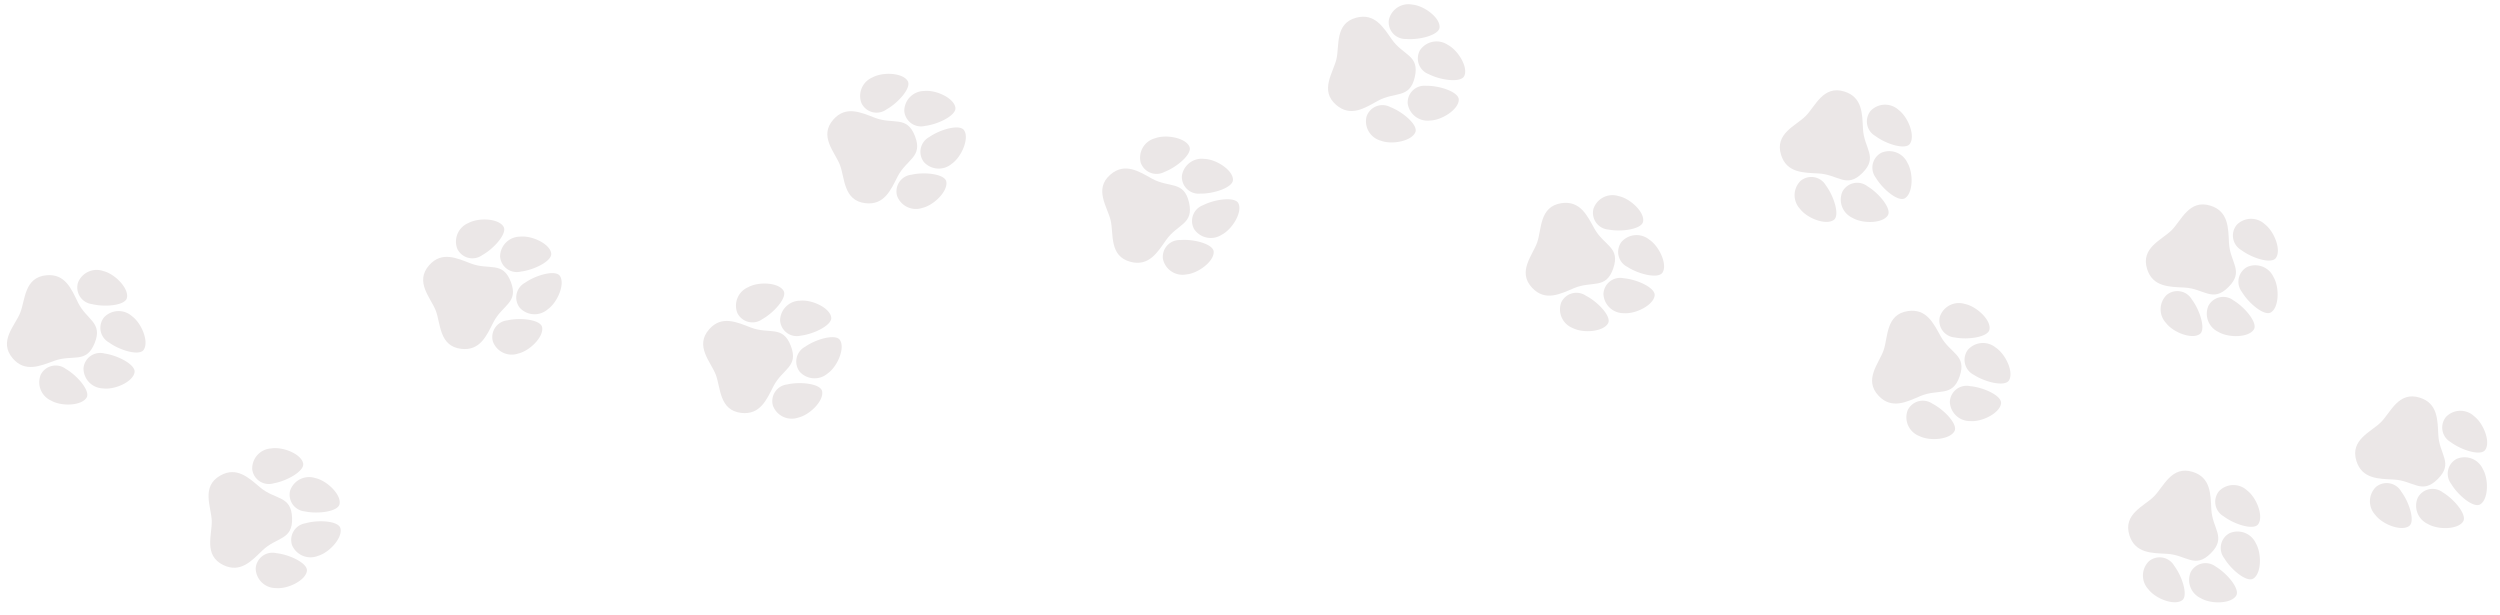 <svg xmlns="http://www.w3.org/2000/svg" width="235.688" height="58.019" viewBox="0 0 235.688 58.019">
  <g id="足跡2SP" transform="translate(-327.182 24.392)" style="mix-blend-mode: multiply;isolation: isolate">
    <g id="グループ_86" data-name="グループ 86" transform="translate(433.155 2.855) rotate(-103)">
      <path id="パス_92" data-name="パス 92" d="M4.51.222c1.306,0,3.249-.91,4.224.954C9.562,2.761,8.42,3.857,7.479,4.9,6.23,6.286,6.641,7.8,4.51,7.8S2.79,6.286,1.541,4.9C.6,3.857-.542,2.761.286,1.176,1.261-.688,3.2.222,4.51.222" transform="translate(2.07 0)" fill="#ebe7e7"/>
      <path id="パス_93" data-name="パス 93" d="M3.316,1.838A1.891,1.891,0,0,0,1.41.012,1.58,1.58,0,0,0,.027,2c.179,1.264,1.056,2.927,1.76,2.83.9-.123,1.684-1.858,1.529-2.99" transform="translate(9.873 4.194)" fill="#ebe7e7"/>
      <path id="パス_94" data-name="パス 94" d="M.02,1.838A1.891,1.891,0,0,1,1.926.012,1.58,1.58,0,0,1,3.308,2c-.179,1.264-1.056,2.927-1.76,2.83C.652,4.7-.136,2.969.02,1.838" transform="translate(0 4.194)" fill="#ebe7e7"/>
      <path id="パス_95" data-name="パス 95" d="M.08,2.47A1.892,1.892,0,0,1,1.161.062a1.581,1.581,0,0,1,2.027,1.32c.309,1.239.121,3.109-.568,3.284C1.742,4.889.361,3.577.08,2.47" transform="translate(2.836 7.65)" fill="#ebe7e7"/>
      <path id="パス_96" data-name="パス 96" d="M3.252,2.47A1.892,1.892,0,0,0,2.171.062,1.581,1.581,0,0,0,.144,1.382C-.165,2.621.023,4.491.712,4.666c.877.223,2.259-1.089,2.54-2.2" transform="translate(7.002 7.65)" fill="#ebe7e7"/>
    </g>
    <g id="グループ_197" data-name="グループ 197" transform="translate(408.52 -2.614) rotate(-111)">
      <path id="パス_92-2" data-name="パス 92" d="M4.51.222c1.306,0,3.249-.91,4.224.954C9.562,2.761,8.42,3.857,7.479,4.9,6.23,6.286,6.641,7.8,4.51,7.8S2.79,6.286,1.541,4.9C.6,3.857-.542,2.761.286,1.176,1.261-.688,3.2.222,4.51.222" transform="translate(2.07 0)" fill="#ebe7e7"/>
      <path id="パス_93-2" data-name="パス 93" d="M3.316,1.838A1.891,1.891,0,0,0,1.41.012,1.58,1.58,0,0,0,.027,2c.179,1.264,1.056,2.927,1.76,2.83.9-.123,1.684-1.858,1.529-2.99" transform="translate(9.873 4.194)" fill="#ebe7e7"/>
      <path id="パス_94-2" data-name="パス 94" d="M.02,1.838A1.891,1.891,0,0,1,1.926.012,1.58,1.58,0,0,1,3.308,2c-.179,1.264-1.056,2.927-1.76,2.83C.652,4.7-.136,2.969.02,1.838" transform="translate(0 4.194)" fill="#ebe7e7"/>
      <path id="パス_95-2" data-name="パス 95" d="M.08,2.47A1.892,1.892,0,0,1,1.161.062a1.581,1.581,0,0,1,2.027,1.32c.309,1.239.121,3.109-.568,3.284C1.742,4.889.361,3.577.08,2.47" transform="translate(2.836 7.65)" fill="#ebe7e7"/>
      <path id="パス_96-2" data-name="パス 96" d="M3.252,2.47A1.892,1.892,0,0,0,2.171.062,1.581,1.581,0,0,0,.144,1.382C-.165,2.621.023,4.491.712,4.666c.877.223,2.259-1.089,2.54-2.2" transform="translate(7.002 7.65)" fill="#ebe7e7"/>
    </g>
    <g id="グループ_198" data-name="グループ 198" transform="translate(396.814 17.157) rotate(-111)">
      <path id="パス_92-3" data-name="パス 92" d="M4.51.222c1.306,0,3.249-.91,4.224.954C9.562,2.761,8.42,3.857,7.479,4.9,6.23,6.286,6.641,7.8,4.51,7.8S2.79,6.286,1.541,4.9C.6,3.857-.542,2.761.286,1.176,1.261-.688,3.2.222,4.51.222" transform="translate(2.07 0)" fill="#ebe7e7"/>
      <path id="パス_93-3" data-name="パス 93" d="M3.316,1.838A1.891,1.891,0,0,0,1.41.012,1.58,1.58,0,0,0,.027,2c.179,1.264,1.056,2.927,1.76,2.83.9-.123,1.684-1.858,1.529-2.99" transform="translate(9.873 4.194)" fill="#ebe7e7"/>
      <path id="パス_94-3" data-name="パス 94" d="M.02,1.838A1.891,1.891,0,0,1,1.926.012,1.58,1.58,0,0,1,3.308,2c-.179,1.264-1.056,2.927-1.76,2.83C.652,4.7-.136,2.969.02,1.838" transform="translate(0 4.194)" fill="#ebe7e7"/>
      <path id="パス_95-3" data-name="パス 95" d="M.08,2.47A1.892,1.892,0,0,1,1.161.062a1.581,1.581,0,0,1,2.027,1.32c.309,1.239.121,3.109-.568,3.284C1.742,4.889.361,3.577.08,2.47" transform="translate(2.836 7.65)" fill="#ebe7e7"/>
      <path id="パス_96-3" data-name="パス 96" d="M3.252,2.47A1.892,1.892,0,0,0,2.171.062,1.581,1.581,0,0,0,.144,1.382C-.165,2.621.023,4.491.712,4.666c.877.223,2.259-1.089,2.54-2.2" transform="translate(7.002 7.65)" fill="#ebe7e7"/>
    </g>
    <g id="グループ_209" data-name="グループ 209" transform="translate(370.416 11.118) rotate(-111)">
      <path id="パス_92-4" data-name="パス 92" d="M4.51.222c1.306,0,3.249-.91,4.224.954C9.562,2.761,8.42,3.857,7.479,4.9,6.23,6.286,6.641,7.8,4.51,7.8S2.79,6.286,1.541,4.9C.6,3.857-.542,2.761.286,1.176,1.261-.688,3.2.222,4.51.222" transform="translate(2.07 0)" fill="#ebe7e7"/>
      <path id="パス_93-4" data-name="パス 93" d="M3.316,1.838A1.891,1.891,0,0,0,1.41.012,1.58,1.58,0,0,0,.027,2c.179,1.264,1.056,2.927,1.76,2.83.9-.123,1.684-1.858,1.529-2.99" transform="translate(9.873 4.194)" fill="#ebe7e7"/>
      <path id="パス_94-4" data-name="パス 94" d="M.02,1.838A1.891,1.891,0,0,1,1.926.012,1.58,1.58,0,0,1,3.308,2c-.179,1.264-1.056,2.927-1.76,2.83C.652,4.7-.136,2.969.02,1.838" transform="translate(0 4.194)" fill="#ebe7e7"/>
      <path id="パス_95-4" data-name="パス 95" d="M.08,2.47A1.892,1.892,0,0,1,1.161.062a1.581,1.581,0,0,1,2.027,1.32c.309,1.239.121,3.109-.568,3.284C1.742,4.889.361,3.577.08,2.47" transform="translate(2.836 7.65)" fill="#ebe7e7"/>
      <path id="パス_96-4" data-name="パス 96" d="M3.252,2.47A1.892,1.892,0,0,0,2.171.062,1.581,1.581,0,0,0,.144,1.382C-.165,2.621.023,4.491.712,4.666c.877.223,2.259-1.089,2.54-2.2" transform="translate(7.002 7.65)" fill="#ebe7e7"/>
    </g>
    <g id="グループ_89" data-name="グループ 89" transform="translate(469.754 4.595) rotate(-71)">
      <g id="グループ_86-2" data-name="グループ 86" transform="translate(0 0)">
        <path id="パス_92-5" data-name="パス 92" d="M4.51.222c1.306,0,3.249-.91,4.224.954C9.562,2.761,8.42,3.857,7.479,4.9,6.23,6.286,6.641,7.8,4.51,7.8S2.79,6.286,1.541,4.9C.6,3.857-.542,2.761.286,1.176,1.261-.688,3.2.222,4.51.222" transform="translate(2.07 0)" fill="#ebe7e7"/>
        <path id="パス_93-5" data-name="パス 93" d="M3.316,1.838A1.891,1.891,0,0,0,1.41.012,1.58,1.58,0,0,0,.027,2c.179,1.264,1.056,2.927,1.76,2.83.9-.123,1.684-1.858,1.529-2.99" transform="translate(9.873 4.194)" fill="#ebe7e7"/>
        <path id="パス_94-5" data-name="パス 94" d="M.02,1.838A1.891,1.891,0,0,1,1.926.012,1.58,1.58,0,0,1,3.308,2c-.179,1.264-1.056,2.927-1.76,2.83C.652,4.7-.136,2.969.02,1.838" transform="translate(0 4.194)" fill="#ebe7e7"/>
        <path id="パス_95-5" data-name="パス 95" d="M.08,2.47A1.892,1.892,0,0,1,1.161.062a1.581,1.581,0,0,1,2.027,1.32c.309,1.239.121,3.109-.568,3.284C1.742,4.889.361,3.577.08,2.47" transform="translate(2.836 7.65)" fill="#ebe7e7"/>
        <path id="パス_96-5" data-name="パス 96" d="M3.252,2.47A1.892,1.892,0,0,0,2.171.062,1.581,1.581,0,0,0,.144,1.382C-.165,2.621.023,4.491.712,4.666c.877.223,2.259-1.089,2.54-2.2" transform="translate(7.002 7.65)" fill="#ebe7e7"/>
      </g>
    </g>
    <g id="グループ_99" data-name="グループ 99" transform="translate(502.411 14.768) rotate(-71)">
      <g id="グループ_86-3" data-name="グループ 86" transform="translate(0 0)">
        <path id="パス_92-6" data-name="パス 92" d="M4.51.222c1.306,0,3.249-.91,4.224.954C9.562,2.761,8.42,3.857,7.479,4.9,6.23,6.286,6.641,7.8,4.51,7.8S2.79,6.286,1.541,4.9C.6,3.857-.542,2.761.286,1.176,1.261-.688,3.2.222,4.51.222" transform="translate(2.07 0)" fill="#ebe7e7"/>
        <path id="パス_93-6" data-name="パス 93" d="M3.316,1.838A1.891,1.891,0,0,0,1.41.012,1.58,1.58,0,0,0,.027,2c.179,1.264,1.056,2.927,1.76,2.83.9-.123,1.684-1.858,1.529-2.99" transform="translate(9.873 4.194)" fill="#ebe7e7"/>
        <path id="パス_94-6" data-name="パス 94" d="M.02,1.838A1.891,1.891,0,0,1,1.926.012,1.58,1.58,0,0,1,3.308,2c-.179,1.264-1.056,2.927-1.76,2.83C.652,4.7-.136,2.969.02,1.838" transform="translate(0 4.194)" fill="#ebe7e7"/>
        <path id="パス_95-6" data-name="パス 95" d="M.08,2.47A1.892,1.892,0,0,1,1.161.062a1.581,1.581,0,0,1,2.027,1.32c.309,1.239.121,3.109-.568,3.284C1.742,4.889.361,3.577.08,2.47" transform="translate(2.836 7.65)" fill="#ebe7e7"/>
        <path id="パス_96-6" data-name="パス 96" d="M3.252,2.47A1.892,1.892,0,0,0,2.171.062,1.581,1.581,0,0,0,.144,1.382C-.165,2.621.023,4.491.712,4.666c.877.223,2.259-1.089,2.54-2.2" transform="translate(7.002 7.65)" fill="#ebe7e7"/>
      </g>
    </g>
    <g id="グループ_87" data-name="グループ 87" transform="translate(451.48 -12.465) rotate(-77)">
      <g id="グループ_86-4" data-name="グループ 86" transform="translate(0 0)">
        <path id="パス_92-7" data-name="パス 92" d="M4.51.222c1.306,0,3.249-.91,4.224.954C9.562,2.761,8.42,3.857,7.479,4.9,6.23,6.286,6.641,7.8,4.51,7.8S2.79,6.286,1.541,4.9C.6,3.857-.542,2.761.286,1.176,1.261-.688,3.2.222,4.51.222" transform="translate(2.07 0)" fill="#ebe7e7"/>
        <path id="パス_93-7" data-name="パス 93" d="M3.316,1.838A1.891,1.891,0,0,0,1.41.012,1.58,1.58,0,0,0,.027,2c.179,1.264,1.056,2.927,1.76,2.83.9-.123,1.684-1.858,1.529-2.99" transform="translate(9.873 4.194)" fill="#ebe7e7"/>
        <path id="パス_94-7" data-name="パス 94" d="M.02,1.838A1.891,1.891,0,0,1,1.926.012,1.58,1.58,0,0,1,3.308,2c-.179,1.264-1.056,2.927-1.76,2.83C.652,4.7-.136,2.969.02,1.838" transform="translate(0 4.194)" fill="#ebe7e7"/>
        <path id="パス_95-7" data-name="パス 95" d="M.08,2.47A1.892,1.892,0,0,1,1.161.062a1.581,1.581,0,0,1,2.027,1.32c.309,1.239.121,3.109-.568,3.284C1.742,4.889.361,3.577.08,2.47" transform="translate(2.836 7.65)" fill="#ebe7e7"/>
        <path id="パス_96-7" data-name="パス 96" d="M3.252,2.47A1.892,1.892,0,0,0,2.171.062,1.581,1.581,0,0,0,.144,1.382C-.165,2.621.023,4.491.712,4.666c.877.223,2.259-1.089,2.54-2.2" transform="translate(7.002 7.65)" fill="#ebe7e7"/>
      </g>
    </g>
    <g id="グループ_88" data-name="グループ 88" transform="translate(492.597 -8.953) rotate(-45)">
      <g id="グループ_86-5" data-name="グループ 86" transform="translate(0 0)">
        <path id="パス_92-8" data-name="パス 92" d="M4.51.222c1.306,0,3.249-.91,4.224.954C9.562,2.761,8.42,3.857,7.479,4.9,6.23,6.286,6.641,7.8,4.51,7.8S2.79,6.286,1.541,4.9C.6,3.857-.542,2.761.286,1.176,1.261-.688,3.2.222,4.51.222" transform="translate(2.07 0)" fill="#ebe7e7"/>
        <path id="パス_93-8" data-name="パス 93" d="M3.316,1.838A1.891,1.891,0,0,0,1.41.012,1.58,1.58,0,0,0,.027,2c.179,1.264,1.056,2.927,1.76,2.83.9-.123,1.684-1.858,1.529-2.99" transform="translate(9.873 4.194)" fill="#ebe7e7"/>
        <path id="パス_94-8" data-name="パス 94" d="M.02,1.838A1.891,1.891,0,0,1,1.926.012,1.58,1.58,0,0,1,3.308,2c-.179,1.264-1.056,2.927-1.76,2.83C.652,4.7-.136,2.969.02,1.838" transform="translate(0 4.194)" fill="#ebe7e7"/>
        <path id="パス_95-8" data-name="パス 95" d="M.08,2.47A1.892,1.892,0,0,1,1.161.062a1.581,1.581,0,0,1,2.027,1.32c.309,1.239.121,3.109-.568,3.284C1.742,4.889.361,3.577.08,2.47" transform="translate(2.836 7.65)" fill="#ebe7e7"/>
        <path id="パス_96-8" data-name="パス 96" d="M3.252,2.47A1.892,1.892,0,0,0,2.171.062,1.581,1.581,0,0,0,.144,1.382C-.165,2.621.023,4.491.712,4.666c.877.223,2.259-1.089,2.54-2.2" transform="translate(7.002 7.65)" fill="#ebe7e7"/>
      </g>
    </g>
    <g id="グループ_338" data-name="グループ 338" transform="translate(546.837 19.905) rotate(-45)">
      <g id="グループ_86-6" data-name="グループ 86" transform="translate(0 0)">
        <path id="パス_92-9" data-name="パス 92" d="M4.51.222c1.306,0,3.249-.91,4.224.954C9.562,2.761,8.42,3.857,7.479,4.9,6.23,6.286,6.641,7.8,4.51,7.8S2.79,6.286,1.541,4.9C.6,3.857-.542,2.761.286,1.176,1.261-.688,3.2.222,4.51.222" transform="translate(2.07 0)" fill="#ebe7e7"/>
        <path id="パス_93-9" data-name="パス 93" d="M3.316,1.838A1.891,1.891,0,0,0,1.41.012,1.58,1.58,0,0,0,.027,2c.179,1.264,1.056,2.927,1.76,2.83.9-.123,1.684-1.858,1.529-2.99" transform="translate(9.873 4.194)" fill="#ebe7e7"/>
        <path id="パス_94-9" data-name="パス 94" d="M.02,1.838A1.891,1.891,0,0,1,1.926.012,1.58,1.58,0,0,1,3.308,2c-.179,1.264-1.056,2.927-1.76,2.83C.652,4.7-.136,2.969.02,1.838" transform="translate(0 4.194)" fill="#ebe7e7"/>
        <path id="パス_95-9" data-name="パス 95" d="M.08,2.47A1.892,1.892,0,0,1,1.161.062a1.581,1.581,0,0,1,2.027,1.32c.309,1.239.121,3.109-.568,3.284C1.742,4.889.361,3.577.08,2.47" transform="translate(2.836 7.65)" fill="#ebe7e7"/>
        <path id="パス_96-9" data-name="パス 96" d="M3.252,2.47A1.892,1.892,0,0,0,2.171.062,1.581,1.581,0,0,0,.144,1.382C-.165,2.621.023,4.491.712,4.666c.877.223,2.259-1.089,2.54-2.2" transform="translate(7.002 7.65)" fill="#ebe7e7"/>
      </g>
    </g>
    <g id="グループ_100" data-name="グループ 100" transform="translate(527.104 1.806) rotate(-45)">
      <g id="グループ_86-7" data-name="グループ 86" transform="translate(0 0)">
        <path id="パス_92-10" data-name="パス 92" d="M4.51.222c1.306,0,3.249-.91,4.224.954C9.562,2.761,8.42,3.857,7.479,4.9,6.23,6.286,6.641,7.8,4.51,7.8S2.79,6.286,1.541,4.9C.6,3.857-.542,2.761.286,1.176,1.261-.688,3.2.222,4.51.222" transform="translate(2.07 0)" fill="#ebe7e7"/>
        <path id="パス_93-10" data-name="パス 93" d="M3.316,1.838A1.891,1.891,0,0,0,1.41.012,1.58,1.58,0,0,0,.027,2c.179,1.264,1.056,2.927,1.76,2.83.9-.123,1.684-1.858,1.529-2.99" transform="translate(9.873 4.194)" fill="#ebe7e7"/>
        <path id="パス_94-10" data-name="パス 94" d="M.02,1.838A1.891,1.891,0,0,1,1.926.012,1.58,1.58,0,0,1,3.308,2c-.179,1.264-1.056,2.927-1.76,2.83C.652,4.7-.136,2.969.02,1.838" transform="translate(0 4.194)" fill="#ebe7e7"/>
        <path id="パス_95-10" data-name="パス 95" d="M.08,2.47A1.892,1.892,0,0,1,1.161.062a1.581,1.581,0,0,1,2.027,1.32c.309,1.239.121,3.109-.568,3.284C1.742,4.889.361,3.577.08,2.47" transform="translate(2.836 7.65)" fill="#ebe7e7"/>
        <path id="パス_96-10" data-name="パス 96" d="M3.252,2.47A1.892,1.892,0,0,0,2.171.062,1.581,1.581,0,0,0,.144,1.382C-.165,2.621.023,4.491.712,4.666c.877.223,2.259-1.089,2.54-2.2" transform="translate(7.002 7.65)" fill="#ebe7e7"/>
      </g>
    </g>
    <g id="グループ_208" data-name="グループ 208" transform="translate(347.152 31.279) rotate(-92)">
      <g id="グループ_86-8" data-name="グループ 86" transform="translate(0 0)">
        <path id="パス_92-11" data-name="パス 92" d="M4.51.222c1.306,0,3.249-.91,4.224.954C9.562,2.761,8.42,3.857,7.479,4.9,6.23,6.286,6.641,7.8,4.51,7.8S2.79,6.286,1.541,4.9C.6,3.857-.542,2.761.286,1.176,1.261-.688,3.2.222,4.51.222" transform="translate(2.07 0)" fill="#ebe7e7"/>
        <path id="パス_93-11" data-name="パス 93" d="M3.316,1.838A1.891,1.891,0,0,0,1.41.012,1.58,1.58,0,0,0,.027,2c.179,1.264,1.056,2.927,1.76,2.83.9-.123,1.684-1.858,1.529-2.99" transform="translate(9.873 4.194)" fill="#ebe7e7"/>
        <path id="パス_94-11" data-name="パス 94" d="M.02,1.838A1.891,1.891,0,0,1,1.926.012,1.58,1.58,0,0,1,3.308,2c-.179,1.264-1.056,2.927-1.76,2.83C.652,4.7-.136,2.969.02,1.838" transform="translate(0 4.194)" fill="#ebe7e7"/>
        <path id="パス_95-11" data-name="パス 95" d="M.08,2.47A1.892,1.892,0,0,1,1.161.062a1.581,1.581,0,0,1,2.027,1.32c.309,1.239.121,3.109-.568,3.284C1.742,4.889.361,3.577.08,2.47" transform="translate(2.836 7.65)" fill="#ebe7e7"/>
        <path id="パス_96-11" data-name="パス 96" d="M3.252,2.47A1.892,1.892,0,0,0,2.171.062,1.581,1.581,0,0,0,.144,1.382C-.165,2.621.023,4.491.712,4.666c.877.223,2.259-1.089,2.54-2.2" transform="translate(7.002 7.65)" fill="#ebe7e7"/>
      </g>
    </g>
    <g id="グループ_207" data-name="グループ 207" transform="matrix(0.375, -0.927, 0.927, 0.375, 326.406, 11.133)">
      <g id="グループ_86-9" data-name="グループ 86" transform="translate(0 0)">
        <path id="パス_92-12" data-name="パス 92" d="M4.51.222c1.306,0,3.249-.91,4.224.954C9.562,2.761,8.42,3.857,7.479,4.9,6.23,6.286,6.641,7.8,4.51,7.8S2.79,6.286,1.541,4.9C.6,3.857-.542,2.761.286,1.176,1.261-.688,3.2.222,4.51.222" transform="translate(2.07 0)" fill="#ebe7e7"/>
        <path id="パス_93-12" data-name="パス 93" d="M3.316,1.838A1.891,1.891,0,0,0,1.41.012,1.58,1.58,0,0,0,.027,2c.179,1.264,1.056,2.927,1.76,2.83.9-.123,1.684-1.858,1.529-2.99" transform="translate(9.873 4.194)" fill="#ebe7e7"/>
        <path id="パス_94-12" data-name="パス 94" d="M.02,1.838A1.891,1.891,0,0,1,1.926.012,1.58,1.58,0,0,1,3.308,2c-.179,1.264-1.056,2.927-1.76,2.83C.652,4.7-.136,2.969.02,1.838" transform="translate(0 4.194)" fill="#ebe7e7"/>
        <path id="パス_95-12" data-name="パス 95" d="M.08,2.47A1.892,1.892,0,0,1,1.161.062a1.581,1.581,0,0,1,2.027,1.32c.309,1.239.121,3.109-.568,3.284C1.742,4.889.361,3.577.08,2.47" transform="translate(2.836 7.65)" fill="#ebe7e7"/>
        <path id="パス_96-12" data-name="パス 96" d="M3.252,2.47A1.892,1.892,0,0,0,2.171.062,1.581,1.581,0,0,0,.144,1.382C-.165,2.621.023,4.491.712,4.666c.877.223,2.259-1.089,2.54-2.2" transform="translate(7.002 7.65)" fill="#ebe7e7"/>
      </g>
    </g>
    <g id="グループ_336" data-name="グループ 336" transform="translate(525.437 26.906) rotate(-45)">
      <g id="グループ_86-10" data-name="グループ 86" transform="translate(0 0)">
        <path id="パス_92-13" data-name="パス 92" d="M4.51.222c1.306,0,3.249-.91,4.224.954C9.562,2.761,8.42,3.857,7.479,4.9,6.23,6.286,6.641,7.8,4.51,7.8S2.79,6.286,1.541,4.9C.6,3.857-.542,2.761.286,1.176,1.261-.688,3.2.222,4.51.222" transform="translate(2.07 0)" fill="#ebe7e7"/>
        <path id="パス_93-13" data-name="パス 93" d="M3.316,1.838A1.891,1.891,0,0,0,1.41.012,1.58,1.58,0,0,0,.027,2c.179,1.264,1.056,2.927,1.76,2.83.9-.123,1.684-1.858,1.529-2.99" transform="translate(9.873 4.194)" fill="#ebe7e7"/>
        <path id="パス_94-13" data-name="パス 94" d="M.02,1.838A1.891,1.891,0,0,1,1.926.012,1.58,1.58,0,0,1,3.308,2c-.179,1.264-1.056,2.927-1.76,2.83C.652,4.7-.136,2.969.02,1.838" transform="translate(0 4.194)" fill="#ebe7e7"/>
        <path id="パス_95-13" data-name="パス 95" d="M.08,2.47A1.892,1.892,0,0,1,1.161.062a1.581,1.581,0,0,1,2.027,1.32c.309,1.239.121,3.109-.568,3.284C1.742,4.889.361,3.577.08,2.47" transform="translate(2.836 7.65)" fill="#ebe7e7"/>
        <path id="パス_96-13" data-name="パス 96" d="M3.252,2.47A1.892,1.892,0,0,0,2.171.062,1.581,1.581,0,0,0,.144,1.382C-.165,2.621.023,4.491.712,4.666c.877.223,2.259-1.089,2.54-2.2" transform="translate(7.002 7.65)" fill="#ebe7e7"/>
      </g>
    </g>
  </g>
</svg>
